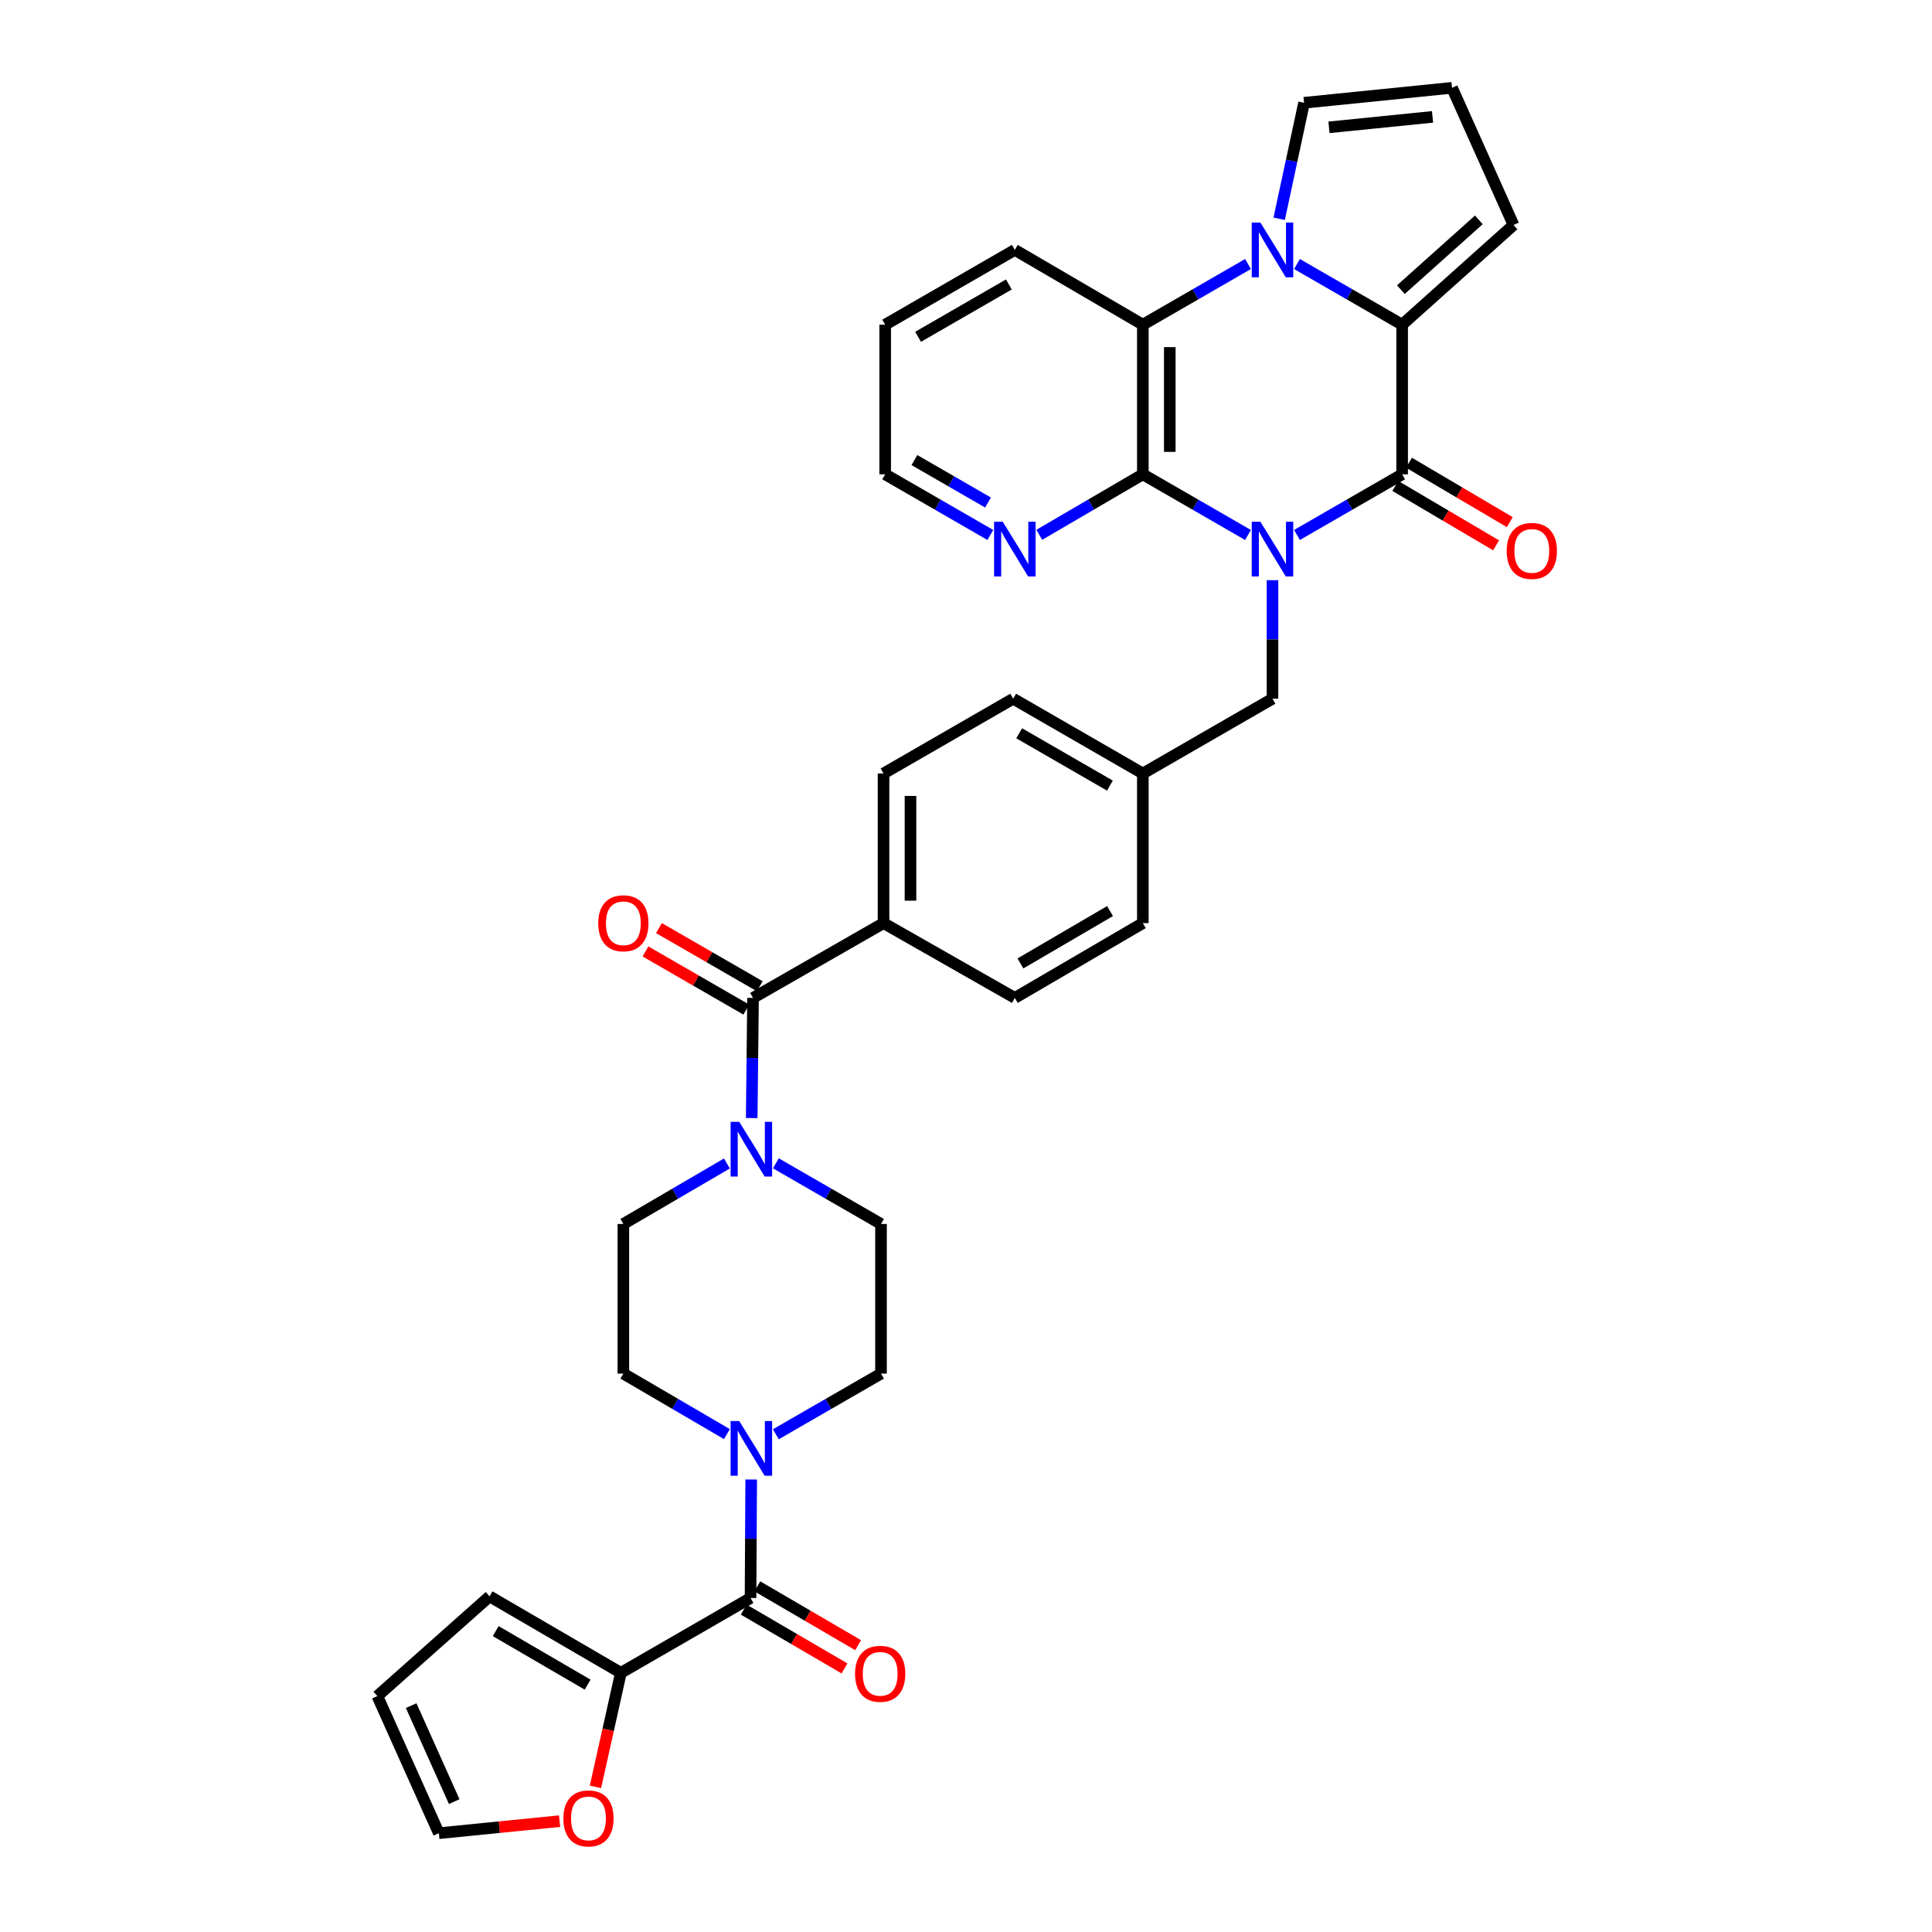 <?xml version='1.0' encoding='iso-8859-1'?>
<svg version='1.1' baseProfile='full'
              xmlns='http://www.w3.org/2000/svg'
                      xmlns:rdkit='http://www.rdkit.org/xml'
                      xmlns:xlink='http://www.w3.org/1999/xlink'
                  xml:space='preserve'
width='1000px' height='1000px' viewBox='0 0 1000 1000'>
<!-- END OF HEADER -->
<rect style='opacity:1.0;fill:#FFFFFF;stroke:none' width='1000' height='1000' x='0' y='0'> </rect>
<path class='bond-0' d='M 671.318,276.902 L 698.532,261.206' style='fill:none;fill-rule:evenodd;stroke:#0000FF;stroke-width:6px;stroke-linecap:butt;stroke-linejoin:miter;stroke-opacity:1' />
<path class='bond-0' d='M 698.532,261.206 L 725.745,245.509' style='fill:none;fill-rule:evenodd;stroke:#000000;stroke-width:6px;stroke-linecap:butt;stroke-linejoin:miter;stroke-opacity:1' />
<path class='bond-3' d='M 645.965,276.903 L 618.748,261.206' style='fill:none;fill-rule:evenodd;stroke:#0000FF;stroke-width:6px;stroke-linecap:butt;stroke-linejoin:miter;stroke-opacity:1' />
<path class='bond-3' d='M 618.748,261.206 L 591.531,245.509' style='fill:none;fill-rule:evenodd;stroke:#000000;stroke-width:6px;stroke-linecap:butt;stroke-linejoin:miter;stroke-opacity:1' />
<path class='bond-10' d='M 658.642,300.31 L 658.642,330.982' style='fill:none;fill-rule:evenodd;stroke:#0000FF;stroke-width:6px;stroke-linecap:butt;stroke-linejoin:miter;stroke-opacity:1' />
<path class='bond-10' d='M 658.642,330.982 L 658.642,361.654' style='fill:none;fill-rule:evenodd;stroke:#000000;stroke-width:6px;stroke-linecap:butt;stroke-linejoin:miter;stroke-opacity:1' />
<path class='bond-2' d='M 725.745,245.509 L 725.745,168.054' style='fill:none;fill-rule:evenodd;stroke:#000000;stroke-width:6px;stroke-linecap:butt;stroke-linejoin:miter;stroke-opacity:1' />
<path class='bond-15' d='M 722.204,251.517 L 748.289,266.893' style='fill:none;fill-rule:evenodd;stroke:#000000;stroke-width:6px;stroke-linecap:butt;stroke-linejoin:miter;stroke-opacity:1' />
<path class='bond-15' d='M 748.289,266.893 L 774.375,282.27' style='fill:none;fill-rule:evenodd;stroke:#FF0000;stroke-width:6px;stroke-linecap:butt;stroke-linejoin:miter;stroke-opacity:1' />
<path class='bond-15' d='M 729.286,239.501 L 755.372,254.878' style='fill:none;fill-rule:evenodd;stroke:#000000;stroke-width:6px;stroke-linecap:butt;stroke-linejoin:miter;stroke-opacity:1' />
<path class='bond-15' d='M 755.372,254.878 L 781.457,270.255' style='fill:none;fill-rule:evenodd;stroke:#FF0000;stroke-width:6px;stroke-linecap:butt;stroke-linejoin:miter;stroke-opacity:1' />
<path class='bond-1' d='M 645.965,136.66 L 618.748,152.357' style='fill:none;fill-rule:evenodd;stroke:#0000FF;stroke-width:6px;stroke-linecap:butt;stroke-linejoin:miter;stroke-opacity:1' />
<path class='bond-1' d='M 618.748,152.357 L 591.531,168.054' style='fill:none;fill-rule:evenodd;stroke:#000000;stroke-width:6px;stroke-linecap:butt;stroke-linejoin:miter;stroke-opacity:1' />
<path class='bond-12' d='M 662.098,113.242 L 668.541,83.219' style='fill:none;fill-rule:evenodd;stroke:#0000FF;stroke-width:6px;stroke-linecap:butt;stroke-linejoin:miter;stroke-opacity:1' />
<path class='bond-12' d='M 668.541,83.219 L 674.984,53.195' style='fill:none;fill-rule:evenodd;stroke:#000000;stroke-width:6px;stroke-linecap:butt;stroke-linejoin:miter;stroke-opacity:1' />
<path class='bond-35' d='M 671.318,136.661 L 698.532,152.357' style='fill:none;fill-rule:evenodd;stroke:#0000FF;stroke-width:6px;stroke-linecap:butt;stroke-linejoin:miter;stroke-opacity:1' />
<path class='bond-35' d='M 698.532,152.357 L 725.745,168.054' style='fill:none;fill-rule:evenodd;stroke:#000000;stroke-width:6px;stroke-linecap:butt;stroke-linejoin:miter;stroke-opacity:1' />
<path class='bond-13' d='M 725.745,168.054 L 783.395,116.448' style='fill:none;fill-rule:evenodd;stroke:#000000;stroke-width:6px;stroke-linecap:butt;stroke-linejoin:miter;stroke-opacity:1' />
<path class='bond-13' d='M 725.09,149.921 L 765.445,113.796' style='fill:none;fill-rule:evenodd;stroke:#000000;stroke-width:6px;stroke-linecap:butt;stroke-linejoin:miter;stroke-opacity:1' />
<path class='bond-4' d='M 591.531,245.509 L 591.531,168.054' style='fill:none;fill-rule:evenodd;stroke:#000000;stroke-width:6px;stroke-linecap:butt;stroke-linejoin:miter;stroke-opacity:1' />
<path class='bond-4' d='M 605.478,233.891 L 605.478,179.672' style='fill:none;fill-rule:evenodd;stroke:#000000;stroke-width:6px;stroke-linecap:butt;stroke-linejoin:miter;stroke-opacity:1' />
<path class='bond-11' d='M 591.531,245.509 L 564.731,261.164' style='fill:none;fill-rule:evenodd;stroke:#000000;stroke-width:6px;stroke-linecap:butt;stroke-linejoin:miter;stroke-opacity:1' />
<path class='bond-11' d='M 564.731,261.164 L 537.93,276.819' style='fill:none;fill-rule:evenodd;stroke:#0000FF;stroke-width:6px;stroke-linecap:butt;stroke-linejoin:miter;stroke-opacity:1' />
<path class='bond-32' d='M 591.531,168.054 L 525.272,129.349' style='fill:none;fill-rule:evenodd;stroke:#000000;stroke-width:6px;stroke-linecap:butt;stroke-linejoin:miter;stroke-opacity:1' />
<path class='bond-5' d='M 388.477,827.115 L 388.646,796.45' style='fill:none;fill-rule:evenodd;stroke:#000000;stroke-width:6px;stroke-linecap:butt;stroke-linejoin:miter;stroke-opacity:1' />
<path class='bond-5' d='M 388.646,796.45 L 388.815,765.786' style='fill:none;fill-rule:evenodd;stroke:#0000FF;stroke-width:6px;stroke-linecap:butt;stroke-linejoin:miter;stroke-opacity:1' />
<path class='bond-9' d='M 388.477,827.115 L 321.359,865.85' style='fill:none;fill-rule:evenodd;stroke:#000000;stroke-width:6px;stroke-linecap:butt;stroke-linejoin:miter;stroke-opacity:1' />
<path class='bond-22' d='M 384.962,833.138 L 411.043,848.359' style='fill:none;fill-rule:evenodd;stroke:#000000;stroke-width:6px;stroke-linecap:butt;stroke-linejoin:miter;stroke-opacity:1' />
<path class='bond-22' d='M 411.043,848.359 L 437.123,863.579' style='fill:none;fill-rule:evenodd;stroke:#FF0000;stroke-width:6px;stroke-linecap:butt;stroke-linejoin:miter;stroke-opacity:1' />
<path class='bond-22' d='M 391.992,821.092 L 418.073,836.312' style='fill:none;fill-rule:evenodd;stroke:#000000;stroke-width:6px;stroke-linecap:butt;stroke-linejoin:miter;stroke-opacity:1' />
<path class='bond-22' d='M 418.073,836.312 L 444.153,851.533' style='fill:none;fill-rule:evenodd;stroke:#FF0000;stroke-width:6px;stroke-linecap:butt;stroke-linejoin:miter;stroke-opacity:1' />
<path class='bond-6' d='M 389.764,516.518 L 457.316,477.806' style='fill:none;fill-rule:evenodd;stroke:#000000;stroke-width:6px;stroke-linecap:butt;stroke-linejoin:miter;stroke-opacity:1' />
<path class='bond-8' d='M 389.764,516.518 L 389.422,547.609' style='fill:none;fill-rule:evenodd;stroke:#000000;stroke-width:6px;stroke-linecap:butt;stroke-linejoin:miter;stroke-opacity:1' />
<path class='bond-8' d='M 389.422,547.609 L 389.081,578.701' style='fill:none;fill-rule:evenodd;stroke:#0000FF;stroke-width:6px;stroke-linecap:butt;stroke-linejoin:miter;stroke-opacity:1' />
<path class='bond-23' d='M 393.248,510.477 L 367.157,495.429' style='fill:none;fill-rule:evenodd;stroke:#000000;stroke-width:6px;stroke-linecap:butt;stroke-linejoin:miter;stroke-opacity:1' />
<path class='bond-23' d='M 367.157,495.429 L 341.066,480.38' style='fill:none;fill-rule:evenodd;stroke:#FF0000;stroke-width:6px;stroke-linecap:butt;stroke-linejoin:miter;stroke-opacity:1' />
<path class='bond-23' d='M 386.279,522.559 L 360.189,507.511' style='fill:none;fill-rule:evenodd;stroke:#000000;stroke-width:6px;stroke-linecap:butt;stroke-linejoin:miter;stroke-opacity:1' />
<path class='bond-23' d='M 360.189,507.511 L 334.098,492.462' style='fill:none;fill-rule:evenodd;stroke:#FF0000;stroke-width:6px;stroke-linecap:butt;stroke-linejoin:miter;stroke-opacity:1' />
<path class='bond-7' d='M 376.245,742.293 L 349.445,726.632' style='fill:none;fill-rule:evenodd;stroke:#0000FF;stroke-width:6px;stroke-linecap:butt;stroke-linejoin:miter;stroke-opacity:1' />
<path class='bond-7' d='M 349.445,726.632 L 322.645,710.97' style='fill:none;fill-rule:evenodd;stroke:#000000;stroke-width:6px;stroke-linecap:butt;stroke-linejoin:miter;stroke-opacity:1' />
<path class='bond-39' d='M 401.58,742.376 L 428.794,726.673' style='fill:none;fill-rule:evenodd;stroke:#0000FF;stroke-width:6px;stroke-linecap:butt;stroke-linejoin:miter;stroke-opacity:1' />
<path class='bond-39' d='M 428.794,726.673 L 456.007,710.97' style='fill:none;fill-rule:evenodd;stroke:#000000;stroke-width:6px;stroke-linecap:butt;stroke-linejoin:miter;stroke-opacity:1' />
<path class='bond-20' d='M 401.58,602.13 L 428.794,617.826' style='fill:none;fill-rule:evenodd;stroke:#0000FF;stroke-width:6px;stroke-linecap:butt;stroke-linejoin:miter;stroke-opacity:1' />
<path class='bond-20' d='M 428.794,617.826 L 456.007,633.523' style='fill:none;fill-rule:evenodd;stroke:#000000;stroke-width:6px;stroke-linecap:butt;stroke-linejoin:miter;stroke-opacity:1' />
<path class='bond-21' d='M 376.245,602.212 L 349.445,617.868' style='fill:none;fill-rule:evenodd;stroke:#0000FF;stroke-width:6px;stroke-linecap:butt;stroke-linejoin:miter;stroke-opacity:1' />
<path class='bond-21' d='M 349.445,617.868 L 322.645,633.523' style='fill:none;fill-rule:evenodd;stroke:#000000;stroke-width:6px;stroke-linecap:butt;stroke-linejoin:miter;stroke-opacity:1' />
<path class='bond-16' d='M 321.359,865.85 L 314.784,895.365' style='fill:none;fill-rule:evenodd;stroke:#000000;stroke-width:6px;stroke-linecap:butt;stroke-linejoin:miter;stroke-opacity:1' />
<path class='bond-16' d='M 314.784,895.365 L 308.21,924.88' style='fill:none;fill-rule:evenodd;stroke:#FF0000;stroke-width:6px;stroke-linecap:butt;stroke-linejoin:miter;stroke-opacity:1' />
<path class='bond-24' d='M 321.359,865.85 L 253.403,826.27' style='fill:none;fill-rule:evenodd;stroke:#000000;stroke-width:6px;stroke-linecap:butt;stroke-linejoin:miter;stroke-opacity:1' />
<path class='bond-24' d='M 304.146,871.966 L 256.577,844.26' style='fill:none;fill-rule:evenodd;stroke:#000000;stroke-width:6px;stroke-linecap:butt;stroke-linejoin:miter;stroke-opacity:1' />
<path class='bond-29' d='M 658.642,361.654 L 591.531,400.358' style='fill:none;fill-rule:evenodd;stroke:#000000;stroke-width:6px;stroke-linecap:butt;stroke-linejoin:miter;stroke-opacity:1' />
<path class='bond-33' d='M 512.595,276.902 L 485.382,261.206' style='fill:none;fill-rule:evenodd;stroke:#0000FF;stroke-width:6px;stroke-linecap:butt;stroke-linejoin:miter;stroke-opacity:1' />
<path class='bond-33' d='M 485.382,261.206 L 458.169,245.509' style='fill:none;fill-rule:evenodd;stroke:#000000;stroke-width:6px;stroke-linecap:butt;stroke-linejoin:miter;stroke-opacity:1' />
<path class='bond-33' d='M 511.4,260.111 L 492.351,249.124' style='fill:none;fill-rule:evenodd;stroke:#0000FF;stroke-width:6px;stroke-linecap:butt;stroke-linejoin:miter;stroke-opacity:1' />
<path class='bond-33' d='M 492.351,249.124 L 473.301,238.136' style='fill:none;fill-rule:evenodd;stroke:#000000;stroke-width:6px;stroke-linecap:butt;stroke-linejoin:miter;stroke-opacity:1' />
<path class='bond-38' d='M 674.984,53.195 L 751.564,45.455' style='fill:none;fill-rule:evenodd;stroke:#000000;stroke-width:6px;stroke-linecap:butt;stroke-linejoin:miter;stroke-opacity:1' />
<path class='bond-38' d='M 687.873,65.911 L 741.479,60.492' style='fill:none;fill-rule:evenodd;stroke:#000000;stroke-width:6px;stroke-linecap:butt;stroke-linejoin:miter;stroke-opacity:1' />
<path class='bond-17' d='M 783.395,116.448 L 751.564,45.455' style='fill:none;fill-rule:evenodd;stroke:#000000;stroke-width:6px;stroke-linecap:butt;stroke-linejoin:miter;stroke-opacity:1' />
<path class='bond-14' d='M 457.316,477.806 L 457.316,400.358' style='fill:none;fill-rule:evenodd;stroke:#000000;stroke-width:6px;stroke-linecap:butt;stroke-linejoin:miter;stroke-opacity:1' />
<path class='bond-14' d='M 471.264,466.189 L 471.264,411.975' style='fill:none;fill-rule:evenodd;stroke:#000000;stroke-width:6px;stroke-linecap:butt;stroke-linejoin:miter;stroke-opacity:1' />
<path class='bond-36' d='M 457.316,477.806 L 525.272,516.518' style='fill:none;fill-rule:evenodd;stroke:#000000;stroke-width:6px;stroke-linecap:butt;stroke-linejoin:miter;stroke-opacity:1' />
<path class='bond-25' d='M 289.645,942.622 L 258.398,945.746' style='fill:none;fill-rule:evenodd;stroke:#FF0000;stroke-width:6px;stroke-linecap:butt;stroke-linejoin:miter;stroke-opacity:1' />
<path class='bond-25' d='M 258.398,945.746 L 227.151,948.869' style='fill:none;fill-rule:evenodd;stroke:#000000;stroke-width:6px;stroke-linecap:butt;stroke-linejoin:miter;stroke-opacity:1' />
<path class='bond-18' d='M 322.645,710.97 L 322.645,633.523' style='fill:none;fill-rule:evenodd;stroke:#000000;stroke-width:6px;stroke-linecap:butt;stroke-linejoin:miter;stroke-opacity:1' />
<path class='bond-19' d='M 456.007,710.97 L 456.007,633.523' style='fill:none;fill-rule:evenodd;stroke:#000000;stroke-width:6px;stroke-linecap:butt;stroke-linejoin:miter;stroke-opacity:1' />
<path class='bond-26' d='M 253.403,826.27 L 195.319,877.892' style='fill:none;fill-rule:evenodd;stroke:#000000;stroke-width:6px;stroke-linecap:butt;stroke-linejoin:miter;stroke-opacity:1' />
<path class='bond-40' d='M 227.151,948.869 L 195.319,877.892' style='fill:none;fill-rule:evenodd;stroke:#000000;stroke-width:6px;stroke-linecap:butt;stroke-linejoin:miter;stroke-opacity:1' />
<path class='bond-40' d='M 235.102,932.515 L 212.82,882.831' style='fill:none;fill-rule:evenodd;stroke:#000000;stroke-width:6px;stroke-linecap:butt;stroke-linejoin:miter;stroke-opacity:1' />
<path class='bond-27' d='M 525.272,516.518 L 591.531,477.806' style='fill:none;fill-rule:evenodd;stroke:#000000;stroke-width:6px;stroke-linecap:butt;stroke-linejoin:miter;stroke-opacity:1' />
<path class='bond-27' d='M 528.175,498.668 L 574.556,471.57' style='fill:none;fill-rule:evenodd;stroke:#000000;stroke-width:6px;stroke-linecap:butt;stroke-linejoin:miter;stroke-opacity:1' />
<path class='bond-28' d='M 457.316,400.358 L 524.427,361.654' style='fill:none;fill-rule:evenodd;stroke:#000000;stroke-width:6px;stroke-linecap:butt;stroke-linejoin:miter;stroke-opacity:1' />
<path class='bond-30' d='M 591.531,400.358 L 591.531,477.806' style='fill:none;fill-rule:evenodd;stroke:#000000;stroke-width:6px;stroke-linecap:butt;stroke-linejoin:miter;stroke-opacity:1' />
<path class='bond-31' d='M 591.531,400.358 L 524.427,361.654' style='fill:none;fill-rule:evenodd;stroke:#000000;stroke-width:6px;stroke-linecap:butt;stroke-linejoin:miter;stroke-opacity:1' />
<path class='bond-31' d='M 574.496,406.634 L 527.524,379.541' style='fill:none;fill-rule:evenodd;stroke:#000000;stroke-width:6px;stroke-linecap:butt;stroke-linejoin:miter;stroke-opacity:1' />
<path class='bond-37' d='M 525.272,129.349 L 458.169,168.054' style='fill:none;fill-rule:evenodd;stroke:#000000;stroke-width:6px;stroke-linecap:butt;stroke-linejoin:miter;stroke-opacity:1' />
<path class='bond-37' d='M 522.175,147.237 L 475.203,174.33' style='fill:none;fill-rule:evenodd;stroke:#000000;stroke-width:6px;stroke-linecap:butt;stroke-linejoin:miter;stroke-opacity:1' />
<path class='bond-34' d='M 458.169,245.509 L 458.169,168.054' style='fill:none;fill-rule:evenodd;stroke:#000000;stroke-width:6px;stroke-linecap:butt;stroke-linejoin:miter;stroke-opacity:1' />
<path  class='atom-0' d='M 652.382 270.054
L 661.662 285.054
Q 662.582 286.534, 664.062 289.214
Q 665.542 291.894, 665.622 292.054
L 665.622 270.054
L 669.382 270.054
L 669.382 298.374
L 665.502 298.374
L 655.542 281.974
Q 654.382 280.054, 653.142 277.854
Q 651.942 275.654, 651.582 274.974
L 651.582 298.374
L 647.902 298.374
L 647.902 270.054
L 652.382 270.054
' fill='#0000FF'/>
<path  class='atom-2' d='M 652.382 115.189
L 661.662 130.189
Q 662.582 131.669, 664.062 134.349
Q 665.542 137.029, 665.622 137.189
L 665.622 115.189
L 669.382 115.189
L 669.382 143.509
L 665.502 143.509
L 655.542 127.109
Q 654.382 125.189, 653.142 122.989
Q 651.942 120.789, 651.582 120.109
L 651.582 143.509
L 647.902 143.509
L 647.902 115.189
L 652.382 115.189
' fill='#0000FF'/>
<path  class='atom-8' d='M 382.644 735.53
L 391.924 750.53
Q 392.844 752.01, 394.324 754.69
Q 395.804 757.37, 395.884 757.53
L 395.884 735.53
L 399.644 735.53
L 399.644 763.85
L 395.764 763.85
L 385.804 747.45
Q 384.644 745.53, 383.404 743.33
Q 382.204 741.13, 381.844 740.45
L 381.844 763.85
L 378.164 763.85
L 378.164 735.53
L 382.644 735.53
' fill='#0000FF'/>
<path  class='atom-9' d='M 382.644 580.658
L 391.924 595.658
Q 392.844 597.138, 394.324 599.818
Q 395.804 602.498, 395.884 602.658
L 395.884 580.658
L 399.644 580.658
L 399.644 608.978
L 395.764 608.978
L 385.804 592.578
Q 384.644 590.658, 383.404 588.458
Q 382.204 586.258, 381.844 585.578
L 381.844 608.978
L 378.164 608.978
L 378.164 580.658
L 382.644 580.658
' fill='#0000FF'/>
<path  class='atom-12' d='M 519.012 270.054
L 528.292 285.054
Q 529.212 286.534, 530.692 289.214
Q 532.172 291.894, 532.252 292.054
L 532.252 270.054
L 536.012 270.054
L 536.012 298.374
L 532.132 298.374
L 522.172 281.974
Q 521.012 280.054, 519.772 277.854
Q 518.572 275.654, 518.212 274.974
L 518.212 298.374
L 514.532 298.374
L 514.532 270.054
L 519.012 270.054
' fill='#0000FF'/>
<path  class='atom-16' d='M 779.864 285.154
Q 779.864 278.354, 783.224 274.554
Q 786.584 270.754, 792.864 270.754
Q 799.144 270.754, 802.504 274.554
Q 805.864 278.354, 805.864 285.154
Q 805.864 292.034, 802.464 295.954
Q 799.064 299.834, 792.864 299.834
Q 786.624 299.834, 783.224 295.954
Q 779.864 292.074, 779.864 285.154
M 792.864 296.634
Q 797.184 296.634, 799.504 293.754
Q 801.864 290.834, 801.864 285.154
Q 801.864 279.594, 799.504 276.794
Q 797.184 273.954, 792.864 273.954
Q 788.544 273.954, 786.184 276.754
Q 783.864 279.554, 783.864 285.154
Q 783.864 290.874, 786.184 293.754
Q 788.544 296.634, 792.864 296.634
' fill='#FF0000'/>
<path  class='atom-17' d='M 291.591 941.208
Q 291.591 934.408, 294.951 930.608
Q 298.311 926.808, 304.591 926.808
Q 310.871 926.808, 314.231 930.608
Q 317.591 934.408, 317.591 941.208
Q 317.591 948.088, 314.191 952.008
Q 310.791 955.888, 304.591 955.888
Q 298.351 955.888, 294.951 952.008
Q 291.591 948.128, 291.591 941.208
M 304.591 952.688
Q 308.911 952.688, 311.231 949.808
Q 313.591 946.888, 313.591 941.208
Q 313.591 935.648, 311.231 932.848
Q 308.911 930.008, 304.591 930.008
Q 300.271 930.008, 297.911 932.808
Q 295.591 935.608, 295.591 941.208
Q 295.591 946.928, 297.911 949.808
Q 300.271 952.688, 304.591 952.688
' fill='#FF0000'/>
<path  class='atom-23' d='M 442.581 866.357
Q 442.581 859.557, 445.941 855.757
Q 449.301 851.957, 455.581 851.957
Q 461.861 851.957, 465.221 855.757
Q 468.581 859.557, 468.581 866.357
Q 468.581 873.237, 465.181 877.157
Q 461.781 881.037, 455.581 881.037
Q 449.341 881.037, 445.941 877.157
Q 442.581 873.277, 442.581 866.357
M 455.581 877.837
Q 459.901 877.837, 462.221 874.957
Q 464.581 872.037, 464.581 866.357
Q 464.581 860.797, 462.221 857.997
Q 459.901 855.157, 455.581 855.157
Q 451.261 855.157, 448.901 857.957
Q 446.581 860.757, 446.581 866.357
Q 446.581 872.077, 448.901 874.957
Q 451.261 877.837, 455.581 877.837
' fill='#FF0000'/>
<path  class='atom-24' d='M 309.645 477.886
Q 309.645 471.086, 313.005 467.286
Q 316.365 463.486, 322.645 463.486
Q 328.925 463.486, 332.285 467.286
Q 335.645 471.086, 335.645 477.886
Q 335.645 484.766, 332.245 488.686
Q 328.845 492.566, 322.645 492.566
Q 316.405 492.566, 313.005 488.686
Q 309.645 484.806, 309.645 477.886
M 322.645 489.366
Q 326.965 489.366, 329.285 486.486
Q 331.645 483.566, 331.645 477.886
Q 331.645 472.326, 329.285 469.526
Q 326.965 466.686, 322.645 466.686
Q 318.325 466.686, 315.965 469.486
Q 313.645 472.286, 313.645 477.886
Q 313.645 483.606, 315.965 486.486
Q 318.325 489.366, 322.645 489.366
' fill='#FF0000'/>
</svg>
